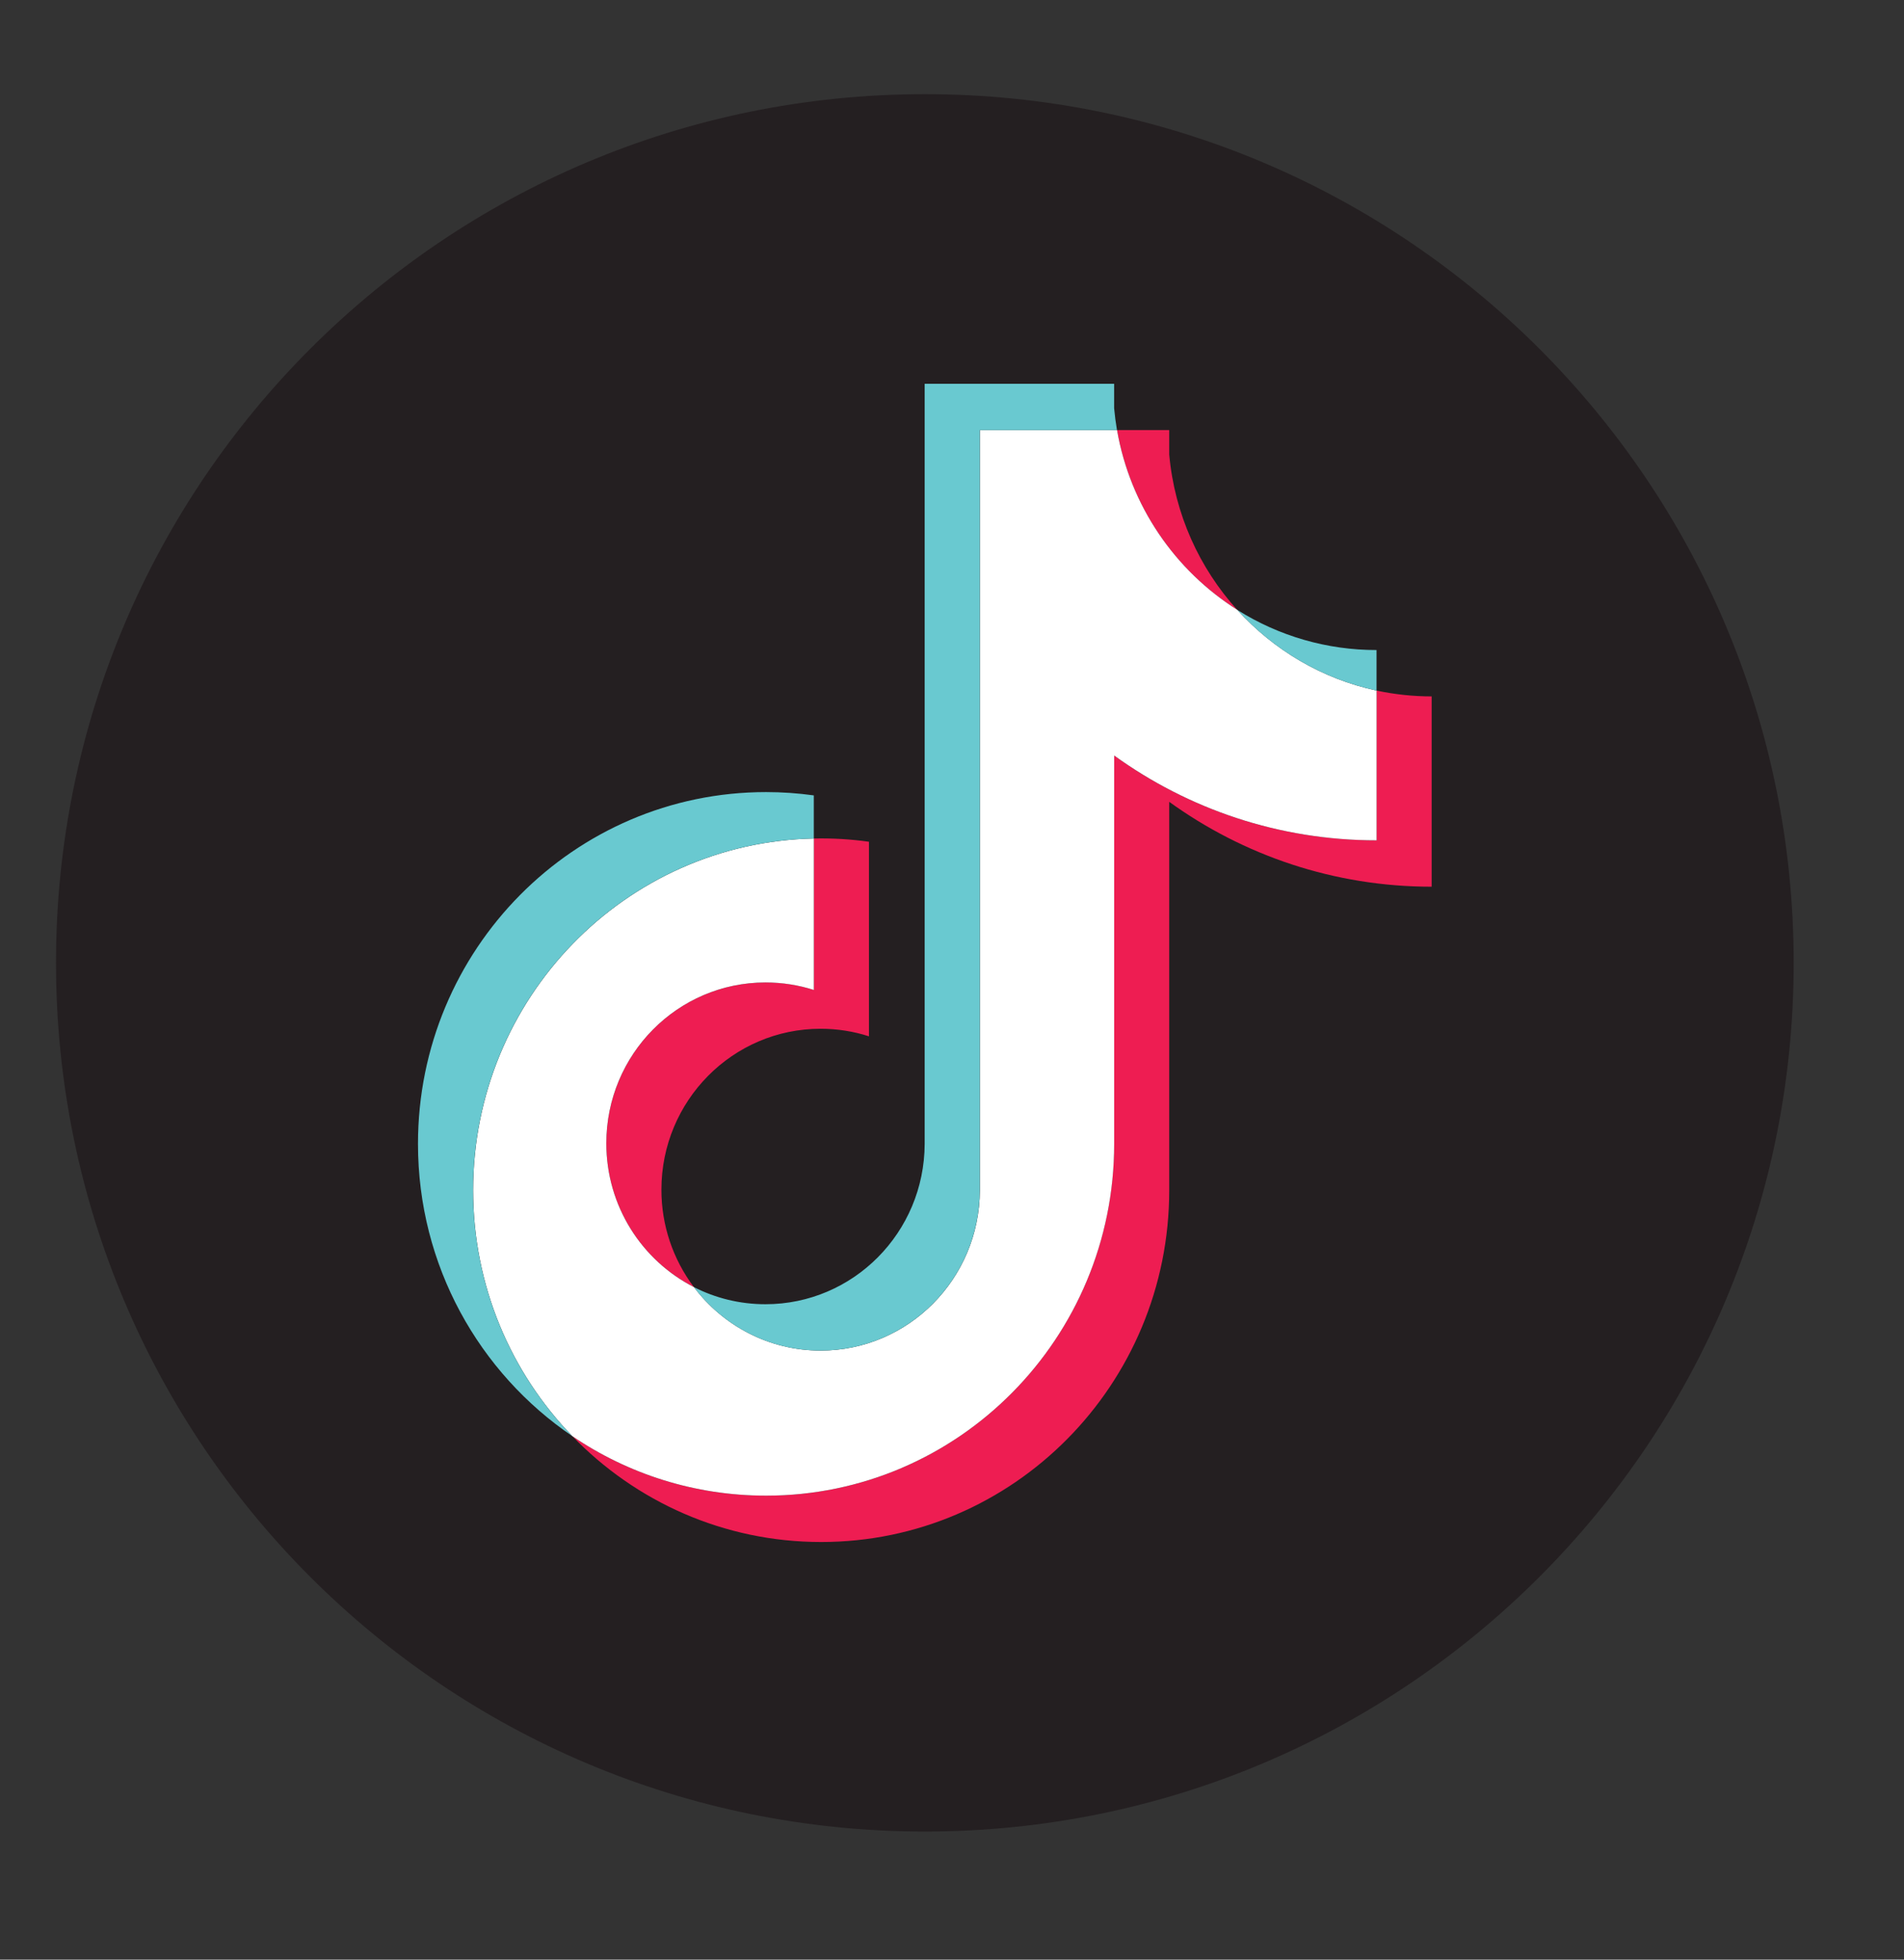 <svg width="34" height="35" viewBox="0 0 34 35" fill="none" xmlns="http://www.w3.org/2000/svg">
<rect x="0" y="0" width="34" height="35" fill="#333333" stroke="none"/>
<g clip-path="url(#clip0_4185_7249)">
<path d="M16.515 32.712C25.084 32.712 32.03 25.766 32.03 17.197C32.03 8.628 25.084 1.682 16.515 1.682C7.946 1.682 1 8.628 1 17.197C1 25.766 7.946 32.712 16.515 32.712Z" fill="#241F21"/>
<path fill-rule="evenodd" clip-rule="evenodd" d="M20.879 14.321C22.2 15.275 23.818 15.837 25.565 15.837V12.438C25.235 12.438 24.905 12.403 24.581 12.334V15.009C22.834 15.009 21.216 14.448 19.895 13.494V20.43C19.895 23.9 17.112 26.713 13.68 26.713C12.399 26.713 11.209 26.322 10.22 25.65C11.348 26.817 12.922 27.541 14.664 27.541C18.096 27.541 20.879 24.728 20.879 21.258L20.879 14.321ZM22.093 10.892C21.418 10.147 20.975 9.183 20.879 8.118V7.681H19.947C20.181 9.035 20.982 10.191 22.093 10.892ZM12.391 22.988C12.014 22.488 11.81 21.876 11.811 21.248C11.811 19.661 13.084 18.374 14.654 18.374C14.947 18.374 15.238 18.419 15.517 18.509V15.034C15.191 14.988 14.862 14.969 14.533 14.976V17.681C14.254 17.592 13.963 17.546 13.67 17.547C12.1 17.547 10.827 18.833 10.827 20.42C10.827 21.543 11.463 22.514 12.391 22.988Z" fill="#EE1D52"/>
<path fill-rule="evenodd" clip-rule="evenodd" d="M19.896 13.494C21.217 14.448 22.834 15.009 24.582 15.009V12.334C23.606 12.124 22.743 11.609 22.094 10.892C20.983 10.191 20.182 9.035 19.947 7.681H17.498V21.258C17.492 22.84 16.221 24.122 14.654 24.122C13.731 24.122 12.911 23.677 12.391 22.988C11.463 22.514 10.827 21.543 10.827 20.42C10.827 18.833 12.1 17.547 13.67 17.547C13.971 17.547 14.261 17.594 14.533 17.681V14.976C11.161 15.047 8.449 17.832 8.449 21.258C8.449 22.968 9.124 24.518 10.22 25.65C11.209 26.322 12.4 26.713 13.68 26.713C17.113 26.713 19.896 23.9 19.896 20.43V13.494Z" fill="white"/>
<path fill-rule="evenodd" clip-rule="evenodd" d="M24.581 12.334V11.61C23.701 11.611 22.839 11.363 22.093 10.892C22.753 11.623 23.623 12.127 24.581 12.334ZM19.946 7.681C19.924 7.552 19.907 7.421 19.895 7.291V6.854H16.512V20.43C16.507 22.013 15.236 23.294 13.669 23.294C13.209 23.294 12.775 23.184 12.39 22.988C12.91 23.677 13.73 24.122 14.653 24.122C16.22 24.122 17.491 22.84 17.497 21.257V7.681H19.946ZM14.532 14.976V14.206C14.25 14.167 13.965 14.147 13.68 14.147C10.247 14.147 7.464 16.96 7.464 20.43C7.464 22.605 8.558 24.522 10.22 25.65C9.123 24.518 8.448 22.967 8.448 21.257C8.448 17.832 11.16 15.046 14.532 14.976Z" fill="#69C9D0"/>
</g>
<defs>
<clipPath id="clip0_4185_7249">
<rect width="31.03" height="32" fill="white" transform="translate(1 1.5)"/>
</clipPath>
</defs>
</svg>
